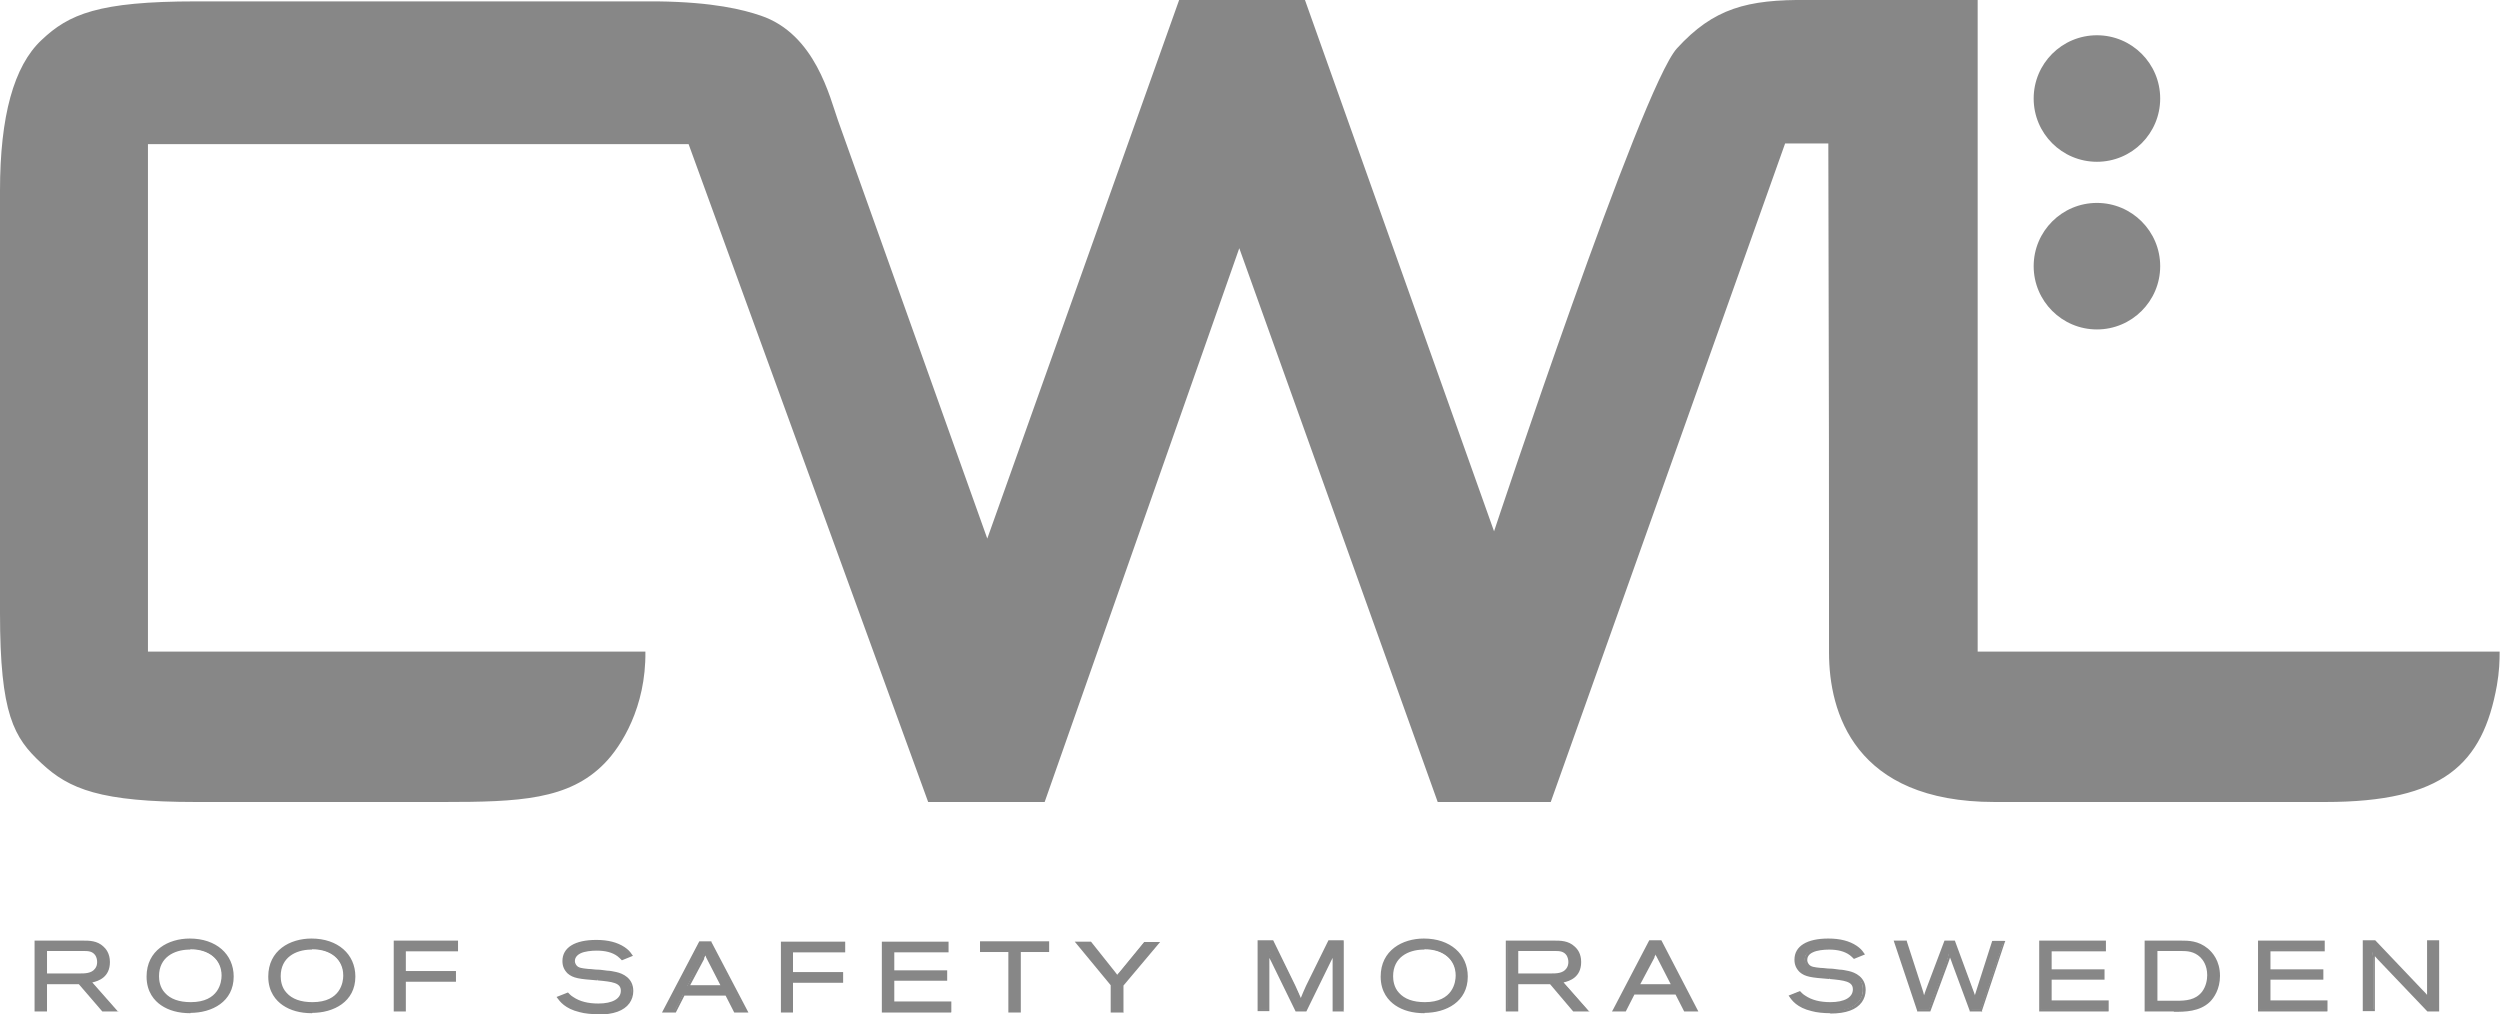 <svg xmlns="http://www.w3.org/2000/svg" id="Warstwa_2" viewBox="0 0 72.32 29.34"><g id="Lager_1"><g><path d="m57.21,18.85V0S52.87,0,52.3,0c-1.76-.02-2.73.24-3.79,1.4-1.03,1.13-5.29,13.97-5.29,13.97L37.75,0h-3.64l-5.55,15.58s-4.09-11.46-4.32-12.1c-.23-.64-.65-2.5-2.24-3.03-.5-.17-1.36-.39-2.98-.41-.01,0-13.35,0-13.35,0C2.84.04,1.99.41,1.2,1.16.4,1.91,0,3.36,0,5.52v12.21c0,2.94.4,3.61,1.2,4.35.8.75,1.71,1.12,4.47,1.12h7.16c2.18,0,3.63-.06,4.66-1.12.48-.49,1.2-1.62,1.18-3.23H4.28V4.17h15.64l6.93,19.03h3.37l5.63-16.02,5.74,16.02h3.27l6.78-19.05h1.25c.02,8.84.02,8.98.02,14.73,0,1.72.73,4.32,4.79,4.32h9.57c3.41,0,4.55-1.09,4.96-3.37.07-.4.08-.71.08-.98h-15.11Z" fill="#878787"></path><g><circle cx="60.66" cy="2.85" r="1.83" fill="#878787"></circle><path d="m62.49,7.7c0,1.01-.82,1.83-1.83,1.83s-1.83-.82-1.83-1.83.82-1.83,1.83-1.83,1.83.82,1.83,1.83Z" fill="#878787"></path></g><g><g><path d="m1.04,27.24h1.37c.18,0,.39,0,.56.16.07.06.18.19.18.42,0,.48-.41.54-.54.56l.74.84h-.37l-.68-.79h-.97v.79h-.29v-1.98Zm.28.24v.72h1c.16,0,.36,0,.47-.15.05-.06.07-.14.07-.21,0-.08-.02-.15-.06-.21-.09-.14-.24-.14-.37-.15h-1.11Z" fill="#878787"></path><path d="m3.43,29.26h-.47l-.68-.79h-.92v.79h-.36v-2.05h1.4c.18,0,.41,0,.59.17.07.06.19.2.19.45,0,.44-.33.55-.51.59l.75.85Zm-.44-.07h.28l-.73-.83h.06c.14-.03.51-.1.51-.54,0-.21-.09-.33-.17-.4-.16-.15-.36-.15-.54-.15h-1.33v1.91h.21v-.79h1.02l.68.79Zm-.68-.96h-1.03v-.79h1.15c.13,0,.29,0,.39.16.04.06.06.14.06.23,0,.09-.03.17-.08.23-.13.17-.35.17-.5.17Zm-.96-.07h.96c.14,0,.34,0,.44-.14.04-.05.06-.11.06-.19s-.02-.14-.05-.19c-.08-.12-.2-.13-.33-.13h0s-1.07,0-1.07,0v.65Z" fill="#878787"></path></g><g><path d="m6.72,28.26c0,.68-.56,1.02-1.21,1.02-.29,0-.59-.05-.83-.22-.2-.13-.41-.38-.41-.8,0-.73.61-1.06,1.21-1.06.7,0,1.23.41,1.23,1.07Zm-2.16-.02c0,.15.04.35.18.51.19.22.48.29.77.29.74,0,.92-.46.92-.8,0-.52-.43-.81-.98-.8-.42.01-.9.22-.9.81Z" fill="#878787"></path><path d="m5.51,29.31c-.35,0-.63-.08-.85-.23-.19-.13-.42-.38-.42-.83,0-.76.63-1.1,1.25-1.1.76,0,1.27.45,1.27,1.1,0,.73-.63,1.05-1.25,1.05Zm-.02-2.08c-.59,0-1.18.32-1.18,1.03,0,.42.21.65.39.77.2.14.47.21.81.21.54,0,1.18-.26,1.18-.98,0-.61-.48-1.03-1.2-1.03Zm.02,1.84c-.35,0-.63-.1-.8-.3-.16-.18-.19-.41-.19-.53,0-.6.48-.83.93-.84.6-.01,1.01.32,1.01.83,0,.2-.07.84-.96.84Zm-.01-1.6s-.02,0-.04,0c-.42.01-.86.22-.86.77,0,.11.02.32.17.48.16.18.41.27.75.27.82,0,.89-.59.89-.77,0-.46-.35-.76-.9-.76Z" fill="#878787"></path></g><g><path d="m10.24,28.26c0,.68-.56,1.02-1.21,1.02-.29,0-.59-.05-.83-.22-.2-.13-.41-.38-.41-.8,0-.73.61-1.06,1.22-1.06.7,0,1.23.41,1.23,1.07Zm-2.16-.02c0,.15.04.35.18.51.19.22.48.29.77.29.74,0,.92-.46.92-.8,0-.52-.42-.81-.98-.8-.42.01-.9.22-.9.81Z" fill="#878787"></path><path d="m9.03,29.31c-.35,0-.63-.08-.85-.23-.19-.13-.42-.38-.42-.83,0-.76.63-1.1,1.25-1.1.76,0,1.27.45,1.27,1.1,0,.73-.63,1.05-1.25,1.05Zm-.02-2.08c-.59,0-1.18.32-1.18,1.03,0,.42.21.65.39.77.2.14.47.21.81.21.54,0,1.18-.26,1.18-.98,0-.61-.48-1.03-1.2-1.03Zm.02,1.84c-.35,0-.63-.1-.8-.3-.16-.18-.19-.41-.19-.53,0-.6.48-.83.93-.84.01,0,.03,0,.04,0,.58,0,.97.33.97.83,0,.2-.07.84-.96.84Zm-.01-1.6s-.02,0-.04,0c-.42.01-.86.22-.86.77,0,.11.02.32.17.48.16.18.41.27.75.27.82,0,.89-.59.89-.77,0-.46-.35-.76-.9-.76Z" fill="#878787"></path></g><g><path d="m11.42,27.24h1.79v.24h-1.51v.64h1.45v.24h-1.45v.87h-.28v-1.98Z" fill="#878787"></path><path d="m11.74,29.26h-.35v-2.05h1.86v.31h-1.51v.57h1.45v.31h-1.45v.87Zm-.28-.07h.21v-.87h1.45v-.17h-1.45v-.71h1.51v-.17h-1.72v1.91Z" fill="#878787"></path></g></g><g><g><path d="m16.43,28.75s.06.07.14.12c.22.15.49.19.75.19.44,0,.68-.16.68-.4,0-.28-.32-.3-.72-.33-.5-.04-.68-.06-.83-.19-.12-.11-.14-.24-.14-.33,0-.56.76-.58.94-.58.28,0,.57.04.8.2.1.07.15.12.2.2l-.26.1s-.07-.07-.12-.1c-.18-.13-.4-.17-.62-.17-.16,0-.37.02-.48.08-.14.07-.18.17-.18.25,0,.06.02.11.06.15.07.08.17.1.36.12.18.02.36.03.54.05.09,0,.17.02.26.04.22.05.46.19.46.51,0,.08-.01.21-.1.33-.16.22-.47.31-.88.31-.17,0-.38-.02-.52-.06-.41-.1-.56-.31-.62-.39l.26-.11Z" fill="#878787"></path><path d="m17.3,29.34c-.18,0-.39-.02-.53-.06-.43-.1-.58-.32-.64-.4l-.03-.04.33-.13.02.02s.06.07.13.11c.19.13.43.19.73.19.41,0,.65-.14.65-.37s-.24-.26-.68-.3v-.04s-.01.04-.01.04c-.51-.04-.69-.06-.85-.2-.1-.1-.15-.21-.15-.36,0-.39.36-.61.98-.61.34,0,.61.07.82.21.1.07.15.12.21.21l.03.04-.32.13-.04-.04s-.05-.05-.09-.08c-.15-.11-.35-.16-.6-.16-.15,0-.35.02-.47.08-.14.07-.16.17-.16.22,0,.05.02.09.05.13.06.07.15.08.34.1.09,0,.18.02.27.02.09,0,.18.02.28.03.07,0,.17.02.26.04.18.04.49.17.49.55,0,.13-.04.25-.11.35-.16.22-.46.33-.91.33Zm-1.08-.47c.07.09.22.26.57.34.14.03.34.06.51.06.43,0,.71-.1.86-.3.06-.09.1-.19.1-.31,0-.31-.24-.43-.43-.48-.09-.02-.18-.03-.25-.04-.09,0-.18-.02-.28-.03-.09,0-.18-.02-.27-.03-.19-.02-.31-.04-.39-.13-.04-.05-.07-.11-.07-.17,0-.07.03-.2.2-.28.16-.08.42-.09.5-.09.27,0,.48.06.64.17.04.03.07.06.1.09h0s.19-.08.19-.08c-.05-.06-.09-.1-.17-.15-.2-.13-.45-.19-.78-.19s-.91.07-.91.54c0,.08.01.2.13.31.14.13.31.14.81.18h.01c.4.03.74.06.74.37,0,.27-.27.44-.72.44-.32,0-.57-.07-.77-.2-.07-.04-.1-.08-.13-.11l-.2.08Z" fill="#878787"></path></g><g><path d="m20.25,27.27h.3l1.03,1.99h-.33l-.25-.49h-1.24l-.25.49h-.32l1.04-1.99Zm.21.43s-.03-.07-.05-.1c0-.03-.02-.05-.02-.08,0,.03-.02.05-.03.08-.01.04-.03.07-.05.11l-.43.82h1l-.43-.83Z" fill="#878787"></path><path d="m21.65,29.29h-.41l-.25-.49h-1.19l-.25.49h-.4l1.08-2.06h.35v.02s1.07,2.04,1.07,2.04Zm-.36-.07h.25l-1-1.92h-.26l-1,1.92h.24l.25-.49h1.28l.25.49Zm-.33-.65h-1.11l.46-.9s.02-.05.04-.08c0-.02.02-.04.02-.06l.05-.14.03.12s.01.05.02.07c0,.01.01.03.02.05,0,.02.02.03.02.05l.45.88Zm-1-.07h.88l-.4-.78s-.02-.03-.02-.05c0-.01-.01-.02-.02-.03,0,.02-.02.05-.03.07v.03s-.41.77-.41.77Z" fill="#878787"></path></g><g><path d="m22.62,27.27h1.79v.24h-1.51v.64h1.45v.24h-1.45v.87h-.28v-1.98Z" fill="#878787"></path><path d="m22.94,29.29h-.35v-2.05h1.86v.31h-1.51v.57h1.45v.31h-1.45v.87Zm-.28-.07h.21v-.87h1.45v-.17h-1.45v-.71h1.51v-.17h-1.72v1.91Z" fill="#878787"></path></g><g><path d="m25.54,27.27h1.86v.24h-1.57v.59h1.53v.23h-1.53v.67h1.65v.24h-1.93v-1.98Z" fill="#878787"></path><path d="m27.51,29.29h-2v-2.05h1.93v.31h-1.57v.52h1.53v.3h-1.53v.6h1.65v.31Zm-1.93-.07h1.86v-.17h-1.65v-.74h1.53v-.16h-1.53v-.66h1.57v-.17h-1.79v1.91Z" fill="#878787"></path></g><g><path d="m28.38,27.27h1.93v.24h-.82v1.75h-.29v-1.75h-.82v-.24Z" fill="#878787"></path><path d="m29.53,29.29h-.36v-1.75h-.82v-.31h2v.31h-.82v1.75Zm-.29-.07h.21v-1.75h.82v-.17h-1.86v.17h.82v1.75Z" fill="#878787"></path></g><g><path d="m31.52,27.27l.7.87c.05.06.06.08.08.13.03-.06.03-.07.08-.12l.72-.88h.37l-1.02,1.22v.77h-.28v-.77l-1-1.21h.36Z" fill="#878787"></path><path d="m32.48,29.29h-.35v-.79l-1.04-1.26h.47s.7.88.7.88c.03.03.04.06.06.08.01-.02.03-.04.05-.06l.73-.89h.46l-1.06,1.26v.79Zm-.28-.07h.21v-.74h0s.97-1.17.97-1.17h-.27l-.71.87c-.04.05-.05.06-.07.11l-.03.07-.03-.07c-.02-.05-.03-.07-.08-.13l-.69-.85h-.27l.96,1.16v.75Z" fill="#878787"></path></g></g><g><g><path d="m36.44,27.24h.39l.63,1.29c.1.21.12.26.19.44.07-.19.09-.24.18-.44l.64-1.3h.39v1.98h-.27v-1.14c0-.38,0-.44.03-.61-.06.15-.07.19-.15.35l-.69,1.4h-.26l-.63-1.29c-.11-.23-.14-.29-.2-.45.02.15.02.19.02.5v1.24h-.27v-1.98Z" fill="#878787"></path><path d="m38.89,29.26h-.34v-1.18c0-.18,0-.29,0-.37-.02.03-.03.07-.06.12h0s-.7,1.43-.7,1.43h-.31l-.64-1.31c-.05-.11-.09-.18-.12-.24,0,.06,0,.13,0,.23v.04s0,1.27,0,1.27h-.34v-2.05h.45l.64,1.31c.08.18.11.24.16.36.05-.13.08-.19.15-.35l.65-1.32h.23v-.03s0,.03,0,.03h.21v2.05Zm-.27-.07h.2v-1.91h-.15l-.03.2c-.02.16-.03.22-.03.6v1.11Zm-1.09,0h.22l.68-1.39c.07-.15.09-.19.15-.34l.07-.19h-.16l-.63,1.28c-.09.2-.11.24-.18.43l-.03.09-.03-.09c-.08-.19-.09-.23-.19-.44l-.62-1.27h-.17l.07.2c.06.17.09.23.2.45l.62,1.27Zm-1.06,0h.2v-1.24c0-.27,0-.31-.02-.46l-.02-.21h-.15v1.91Z" fill="#878787"></path></g><g><path d="m42.42,28.26c0,.68-.56,1.02-1.21,1.02-.29,0-.59-.05-.83-.22-.2-.13-.41-.38-.41-.8,0-.73.61-1.06,1.22-1.06.7,0,1.23.41,1.23,1.07Zm-2.16-.02c0,.15.04.35.18.51.19.22.48.29.77.29.74,0,.92-.46.92-.8,0-.52-.43-.81-.98-.8-.42.01-.9.22-.9.81Z" fill="#878787"></path><path d="m41.21,29.31c-.35,0-.63-.08-.85-.23-.19-.13-.42-.38-.42-.83,0-.76.63-1.1,1.25-1.1.76,0,1.27.45,1.27,1.1,0,.73-.63,1.05-1.25,1.05Zm-.02-2.08c-.59,0-1.18.32-1.18,1.03,0,.42.21.65.39.77.2.14.47.21.81.21.54,0,1.18-.26,1.18-.98,0-.61-.48-1.03-1.2-1.03Zm.02,1.84c-.35,0-.63-.1-.8-.3-.16-.18-.19-.41-.19-.53,0-.6.48-.83.93-.84.01,0,.03,0,.04,0,.58,0,.97.33.97.83,0,.2-.07.84-.96.84Zm-.01-1.6s-.02,0-.04,0c-.42.01-.86.22-.86.77,0,.11.02.32.17.48.16.18.41.27.75.27.82,0,.89-.59.89-.77,0-.46-.35-.76-.9-.76Z" fill="#878787"></path></g><g><path d="m43.6,27.24h1.37c.18,0,.39,0,.57.16.07.06.18.19.18.42,0,.48-.41.54-.54.56l.74.84h-.37l-.68-.79h-.97v.79h-.29v-1.98Zm.28.24v.72h1c.16,0,.36,0,.47-.15.05-.06.07-.14.07-.21,0-.08-.02-.15-.06-.21-.09-.14-.24-.14-.37-.15h-1.11Z" fill="#878787"></path><path d="m45.99,29.26h-.48s-.67-.79-.67-.79h-.92v.79h-.36v-2.05h1.4c.18,0,.41,0,.59.17.09.08.19.21.19.45,0,.44-.33.55-.51.59l.75.85Zm-.44-.07h.28l-.73-.83h.06c.14-.03.51-.1.51-.54,0-.21-.09-.33-.17-.4-.16-.15-.36-.15-.54-.15h-1.34v1.91h.21v-.79h1.04s.67.79.67.79Zm-.68-.96h-1.03v-.79h1.15c.13,0,.29,0,.39.16.04.06.07.14.07.23,0,.09-.03.17-.08.23-.13.17-.35.17-.5.17Zm-.96-.07h.96c.14,0,.34,0,.44-.14.04-.05.06-.12.06-.19s-.02-.14-.05-.19c-.08-.12-.2-.13-.33-.13h0s-1.07,0-1.07,0v.65Z" fill="#878787"></path></g><g><path d="m47.74,27.24h.3l1.03,1.99h-.33l-.24-.49h-1.24l-.25.49h-.32l1.04-1.99Zm.21.43s-.03-.07-.05-.1c0-.03-.02-.05-.02-.08,0,.03-.02.05-.03.08-.01.04-.03.07-.05.11l-.42.82h1l-.43-.83Z" fill="#878787"></path><path d="m49.13,29.26h-.41l-.25-.49h-1.19l-.25.49h-.4l.03-.05,1.05-2.01h.35l1.07,2.06Zm-.36-.07h.25l-1-1.92h-.26l-1,1.92h.24l.24-.49h1.28l.25.49Zm-.33-.65h-1.11l.46-.9s.03-.05.04-.08c0-.02.02-.04.02-.06l.04-.13.03.12s.01.05.02.07c0,.01.01.03.02.04,0,.02.02.04.02.06l.45.88Zm-.99-.07h.88l-.4-.78s-.02-.04-.03-.05c0,0,0-.02-.01-.03,0,.02-.02.05-.03.07v.02s-.41.77-.41.77Z" fill="#878787"></path></g></g><g><g><path d="m52.06,28.71s.06.07.14.12c.22.15.49.19.75.19.44,0,.68-.16.68-.4,0-.28-.32-.3-.72-.33-.5-.04-.68-.06-.83-.19-.12-.11-.14-.24-.14-.33,0-.57.76-.58.94-.58.28,0,.57.04.8.2.1.07.15.12.2.2l-.26.1s-.07-.07-.12-.1c-.18-.13-.4-.17-.62-.17-.16,0-.37.02-.49.08-.14.07-.18.17-.18.25,0,.06.02.11.06.15.07.08.17.1.36.12.18.02.36.03.54.05.09,0,.17.02.26.04.22.05.46.19.46.51,0,.08-.01.21-.1.33-.16.22-.47.31-.88.31-.17,0-.38-.02-.52-.06-.41-.1-.56-.31-.62-.39l.26-.11Z" fill="#878787"></path><path d="m52.94,29.31c-.18,0-.39-.02-.53-.06-.43-.1-.58-.32-.64-.41l-.03-.04.33-.13.02.02s.06.07.13.11c.19.13.43.19.73.19.41,0,.65-.14.65-.37s-.24-.26-.68-.3v-.04s-.01.04-.01.04c-.51-.04-.69-.06-.85-.2-.1-.1-.15-.21-.15-.36,0-.39.36-.61.98-.61.34,0,.61.07.82.21.1.07.15.12.21.21l.03.04-.32.13-.03-.03s-.06-.06-.09-.08c-.15-.11-.35-.16-.6-.16-.15,0-.35.02-.47.08-.13.06-.16.15-.16.22,0,.05.02.09.05.13.06.07.15.08.34.1.09,0,.18.02.27.02.09,0,.18.02.28.03.07,0,.17.02.26.04.18.04.49.17.49.55,0,.13-.04.25-.11.35-.16.22-.46.33-.91.33Zm-1.08-.47c.07.09.22.26.57.34.14.03.34.06.51.06.42,0,.71-.1.85-.3.06-.09.1-.19.1-.31,0-.31-.24-.43-.43-.48-.09-.02-.18-.03-.25-.04-.09,0-.18-.02-.28-.03-.09,0-.18-.02-.27-.02-.19-.02-.31-.04-.39-.13-.04-.05-.07-.11-.07-.17,0-.07.03-.2.2-.28.16-.08.42-.09.5-.09.27,0,.48.06.64.17.04.03.07.06.1.09h0s.2-.08.2-.08c-.05-.06-.09-.1-.17-.16-.2-.13-.45-.19-.78-.19s-.91.07-.91.54c0,.08.01.2.13.31.14.13.31.14.81.18h.01c.4.03.74.06.74.37,0,.27-.27.44-.72.44-.32,0-.57-.07-.77-.2-.07-.04-.1-.08-.13-.11l-.2.08Z" fill="#878787"></path></g><g><path d="m54.84,27.24h.3l.47,1.48c.03.1.04.13.05.24.03-.15.04-.18.09-.32l.53-1.41h.25l.56,1.49c.04.1.04.13.06.22.02-.12.02-.15.06-.27l.46-1.45h.3l-.66,1.98h-.32l-.49-1.35c-.06-.15-.07-.19-.1-.35-.03.14-.04.18-.08.31l-.51,1.39h-.32l-.66-1.98Z" fill="#878787"></path><path d="m57.35,29.26h-.37v-.02s-.5-1.35-.5-1.35c-.03-.09-.05-.14-.07-.19-.01.04-.03.09-.05.15l-.52,1.41h-.38v-.02s-.68-2.03-.68-2.03h.38v.02s.48,1.48.48,1.48c0,.03.02.06.02.08.01-.04.03-.09.05-.15l.54-1.43h.3l.56,1.52s.02.05.02.07c0-.03.02-.06.03-.11l.47-1.47h.38l-.02.05-.67,2.01Zm-.32-.07h.27l.64-1.91h-.23l-.45,1.42c-.04.12-.04.14-.06.26l-.03.21-.04-.2c-.02-.09-.02-.12-.06-.22l-.55-1.47h-.2l-.52,1.39c-.05.14-.06.17-.09.31l-.05.21h.14l.5-1.37c.05-.13.06-.16.08-.3l.03-.19.04.19c.03.16.04.19.1.34l.48,1.33Zm-1.51,0h.13l-.02-.22c-.01-.11-.02-.13-.05-.23l-.47-1.46h-.23l.63,1.91Z" fill="#878787"></path></g><g><path d="m59.03,27.24h1.86v.24h-1.57v.59h1.53v.23h-1.53v.67h1.65v.24h-1.93v-1.98Z" fill="#878787"></path><path d="m60.99,29.26h-2v-2.05h1.93v.31h-1.57v.52h1.53v.3h-1.53v.6h1.65v.31Zm-1.93-.07h1.86v-.17h-1.65v-.74h1.53v-.16h-1.53v-.66h1.57v-.17h-1.79v1.91Z" fill="#878787"></path></g><g><path d="m62.07,27.24h1c.23,0,.5,0,.77.22.16.13.33.38.33.76s-.17.6-.28.72c-.28.28-.68.28-1.02.28h-.81v-1.98Zm.29.23v1.51h.59c.25,0,.57,0,.78-.28.11-.15.16-.33.16-.5,0-.27-.11-.45-.21-.55-.19-.19-.42-.19-.6-.19h-.72Z" fill="#878787"></path><path d="m62.88,29.26h-.84v-2.05h1.04c.23,0,.51,0,.79.23.13.11.35.35.35.79,0,.39-.18.64-.29.75-.3.29-.73.29-1.04.29Zm-.77-.07h.77c.3,0,.71,0,.99-.27.1-.1.27-.33.27-.7,0-.41-.2-.63-.32-.73-.26-.21-.53-.21-.75-.21h-.97v1.91Zm.84-.17h-.62v-1.58h.76c.19,0,.42,0,.61.2.08.08.22.26.22.57,0,.14-.03.34-.16.52-.23.29-.58.29-.81.29Zm-.55-.07h.55c.29,0,.56-.02.75-.26.12-.16.15-.35.15-.48,0-.29-.13-.45-.2-.52-.18-.17-.38-.18-.56-.18h0s-.68,0-.68,0v1.44Z" fill="#878787"></path></g><g><path d="m65.35,27.24h1.86v.24h-1.57v.59h1.53v.23h-1.53v.67h1.65v.24h-1.93v-1.98Z" fill="#878787"></path><path d="m67.32,29.26h-2v-2.05h1.93v.31h-1.57v.52h1.53v.3h-1.53v.6h1.65v.31Zm-1.93-.07h1.86v-.17h-1.65v-.74h1.53v-.16h-1.53v-.66h1.57v-.17h-1.79v1.91Z" fill="#878787"></path></g><g><path d="m68.69,27.24l1.36,1.42c.1.1.12.12.21.24-.01-.14-.01-.17-.02-.29v-1.37h.27v1.98h-.28l-1.43-1.49c-.07-.08-.1-.11-.16-.18.01.14.01.18.01.34v1.33h-.27v-1.98h.29Z" fill="#878787"></path><path d="m70.56,29.26h-.34s-1.43-1.5-1.43-1.5c-.04-.04-.06-.07-.09-.1,0,.07,0,.12,0,.23v1.36h-.35v-2.05h.36s1.36,1.43,1.36,1.43c.07.07.1.1.14.15,0-.05,0-.09,0-.16v-.02s0-1.4,0-1.4h.35v2.05Zm-.3-.07h.23v-1.91h-.2v1.35c0,.11,0,.14.02.27v.12s-.06-.09-.06-.09c-.1-.12-.11-.14-.21-.24l-1.35-1.41h-.24v1.91h.2v-1.29c0-.16,0-.2-.01-.34v-.11s.07.1.07.1c.06.07.08.1.15.17l1.41,1.47Z" fill="#878787"></path></g></g></g></g></svg>